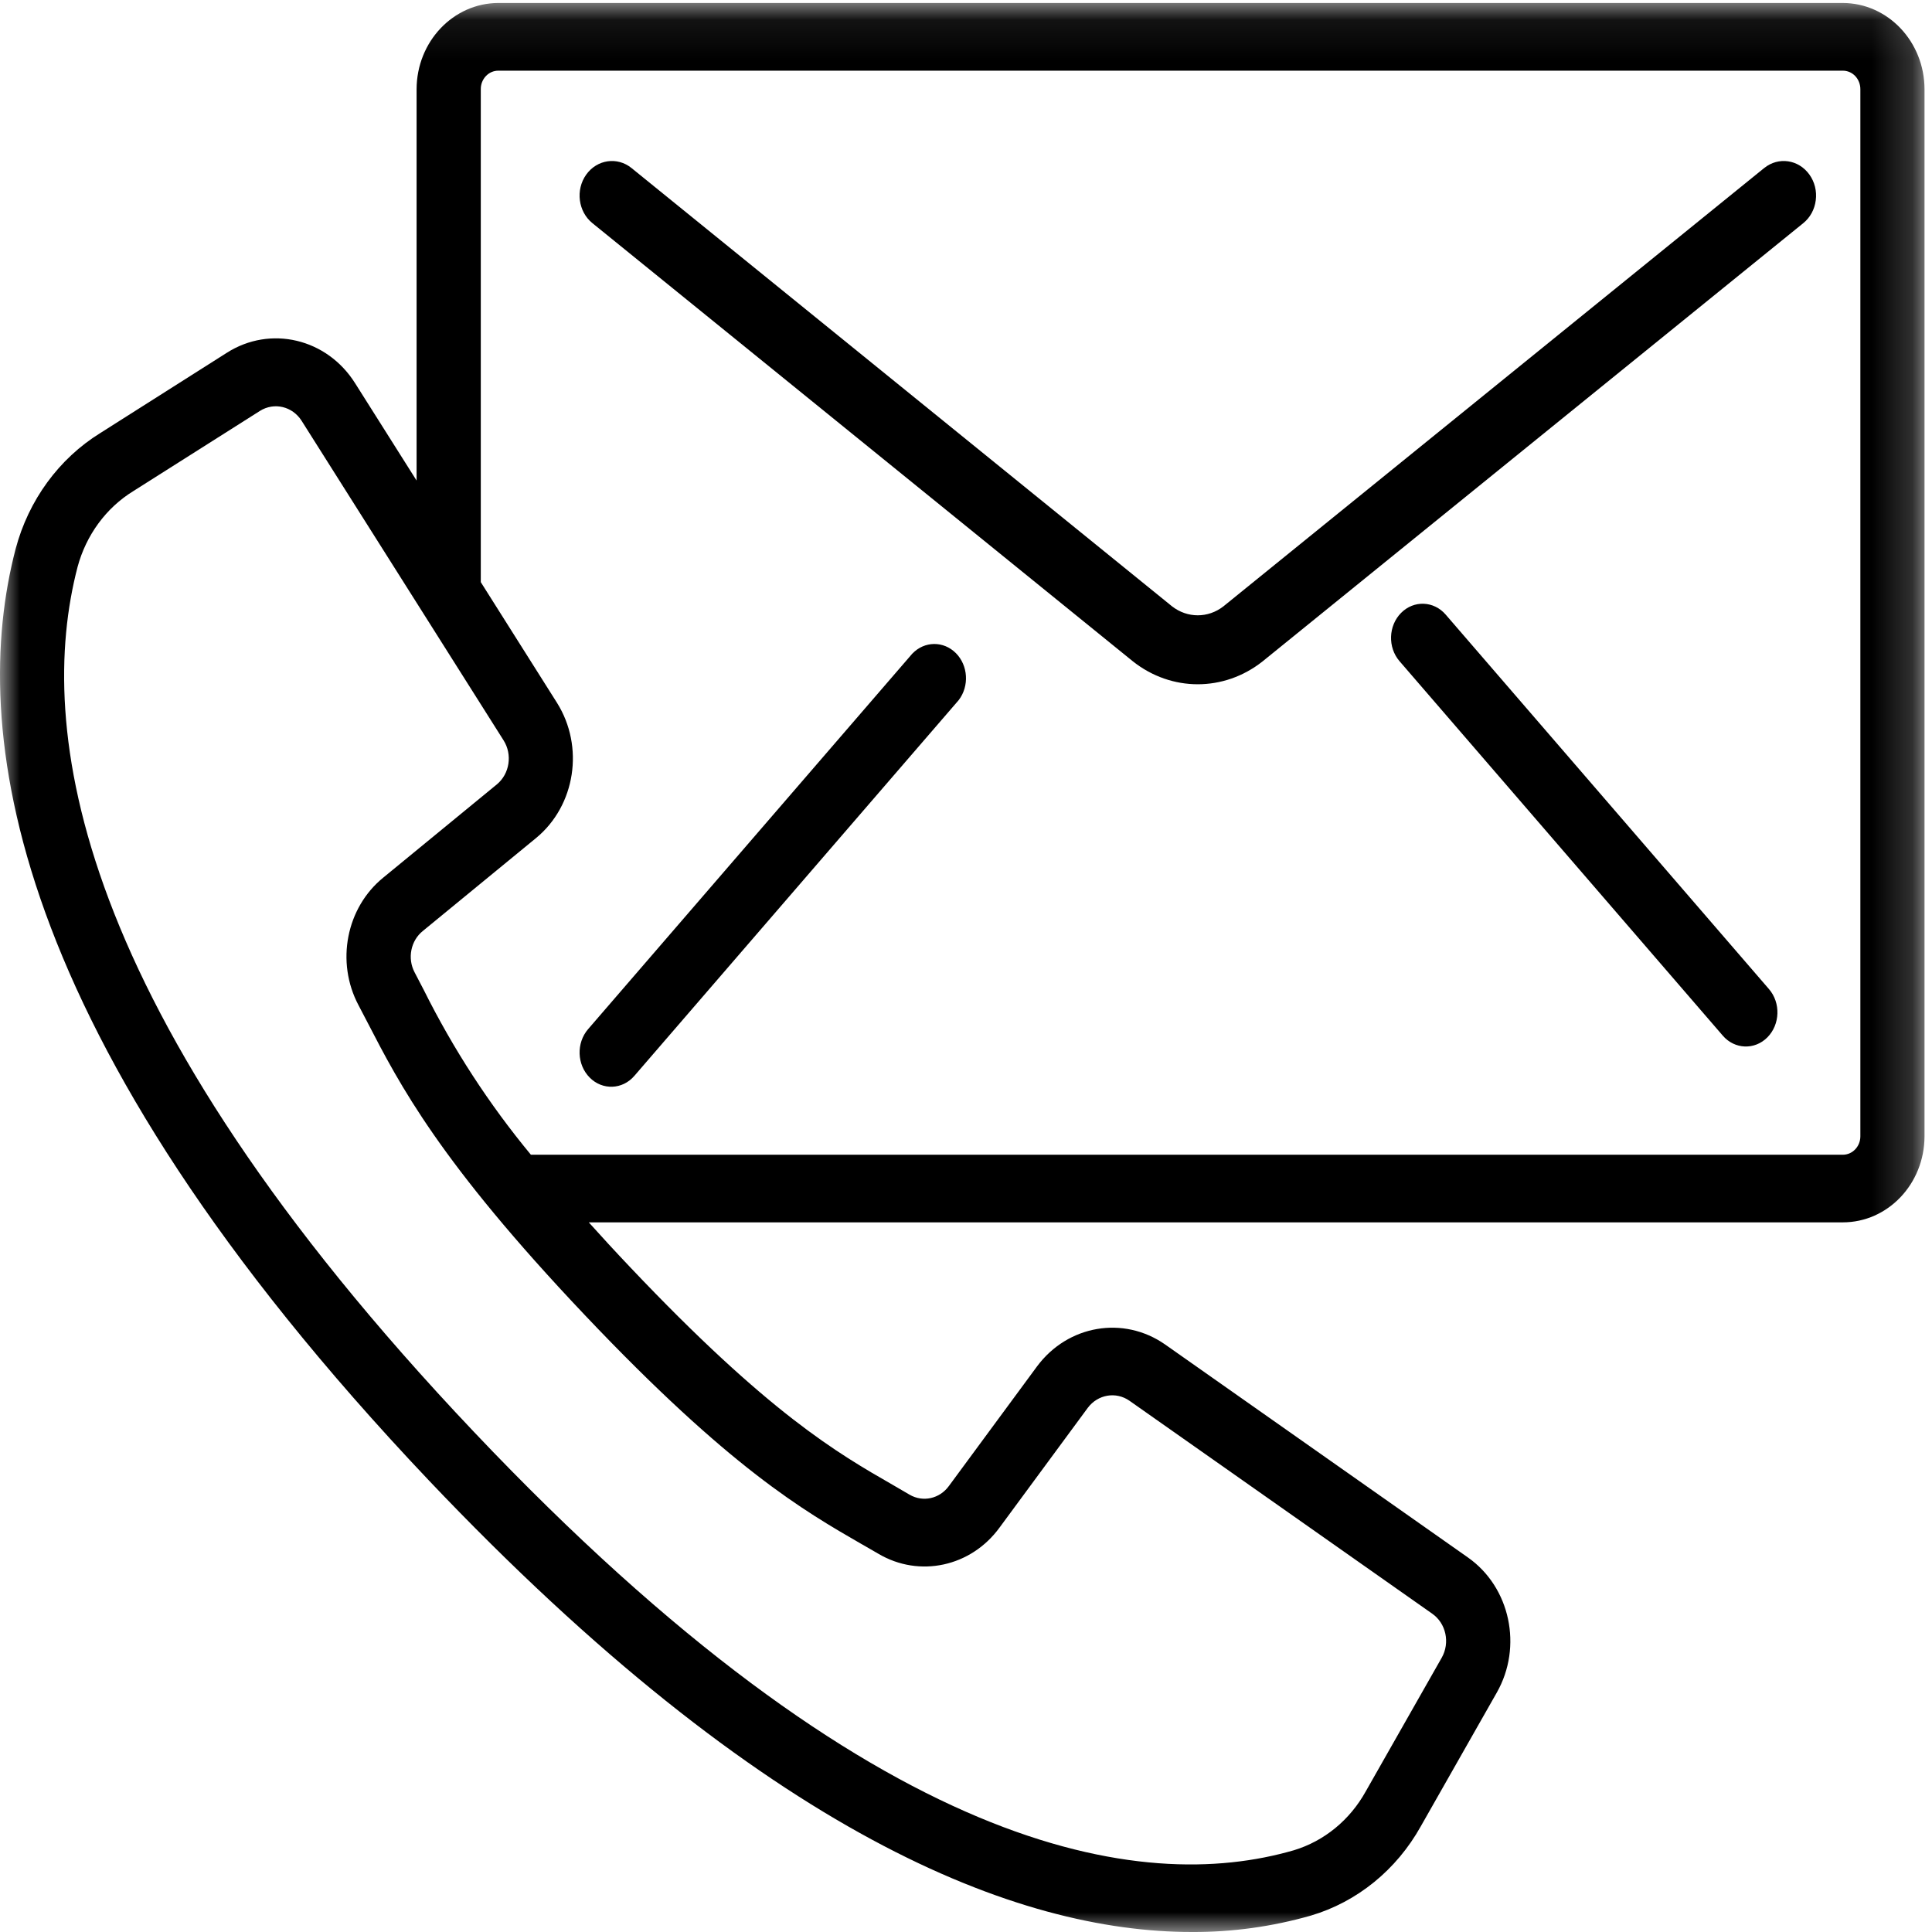 <svg xmlns="http://www.w3.org/2000/svg" xmlns:xlink="http://www.w3.org/1999/xlink" width="48" height="48" viewBox="0 0 48 48">
    <defs>
        <path id="wb15kmzn2a" d="M0 0.074L47.814 0.074 47.814 48 0 48z"/>
    </defs>
    <g fill="none" fill-rule="evenodd">
        <g>
            <g>
                <g>
                    <g transform="translate(-1085 -634) translate(1085 582) translate(0 52)">
                        <mask id="7k3ksit7gb" fill="#fff">
                            <use xlink:href="#wb15kmzn2a"/>
                        </mask>
                        <path fill="#000" d="M46.22 28.235c-.002.253-.199.456-.438.454H13.19c-1.035-1.25-1.928-2.622-2.66-4.091l-.23-.442c-.183-.348-.095-.786.206-1.027l2.817-2.312c.974-.806 1.199-2.266.516-3.355l-1.894-2.999V2.219c-.002-.123.044-.242.127-.329.082-.087.194-.135.311-.134h33.399c.116-.001.229.047.311.134.082.087.128.206.127.329v26.016zM21.42 38.37l.405.234c1.018.6 2.3.322 3.01-.654l2.19-2.972c.25-.334.7-.411 1.036-.177l7.524 5.292c.342.24.445.721.234 1.093l-1.887 3.32c-.394.712-1.034 1.236-1.786 1.463-3.768 1.093-10.363.168-20.371-10.394C1.766 25.016.893 18.058 1.927 14.086c.214-.794.71-1.47 1.386-1.885l3.145-1.992c.353-.222.808-.114 1.036.246l5.018 7.94c.223.354.15.83-.168 1.093L9.527 21.8c-.925.748-1.19 2.1-.62 3.174l.223.427c.797 1.543 1.788 3.462 5.4 7.272 3.611 3.81 5.43 4.856 6.89 5.698zM45.783.074H12.383c-1.122.002-2.031.96-2.033 2.145v9.72L8.823 9.522c-.699-1.113-2.105-1.447-3.188-.757l-3.142 1.993c-1.03.637-1.784 1.67-2.106 2.883C-.76 18.044.09 25.63 10.645 36.77 19.04 45.617 25.297 48 29.61 48c.999.005 1.993-.132 2.957-.407 1.149-.34 2.128-1.135 2.733-2.22l1.886-3.319c.651-1.142.335-2.622-.717-3.36l-7.524-5.292c-1.032-.72-2.415-.483-3.179.544l-2.19 2.972c-.23.318-.644.41-.976.218l-.417-.243c-1.372-.788-3.079-1.77-6.527-5.41-.373-.393-.711-.761-1.028-1.114h31.154c1.119.001 2.028-.953 2.032-2.134V2.219c-.001-1.184-.91-2.143-2.032-2.145z" mask="url(#7k3ksit7gb)"/>
                    </g>
                    <path fill="#000" d="M43.83 4.175l-13.435 10.89c-.38.296-.894.296-1.275 0L15.69 4.175c-.354-.287-.858-.213-1.127.165-.268.378-.199.918.155 1.204l13.432 10.89c.956.755 2.26.755 3.216 0l13.436-10.89c.17-.137.282-.342.31-.568.03-.226-.027-.455-.156-.636-.268-.378-.772-.452-1.125-.165M22.668 16.237l-8.057 9.332c-.296.344-.279.882.04 1.203.317.32.815.301 1.11-.043l8.058-9.335c.266-.348.235-.86-.07-1.167-.306-.307-.78-.302-1.08.01M35.918 15.27c-.295-.343-.792-.362-1.109-.042-.316.32-.334.856-.038 1.199l8.031 9.303c.295.343.792.362 1.109.042.316-.32.334-.856.038-1.199l-8.031-9.303z" transform="translate(-1085 -634) translate(1085 582) translate(0 52)"/>
                </g>
            </g>
        </g>
    </g>
</svg>

